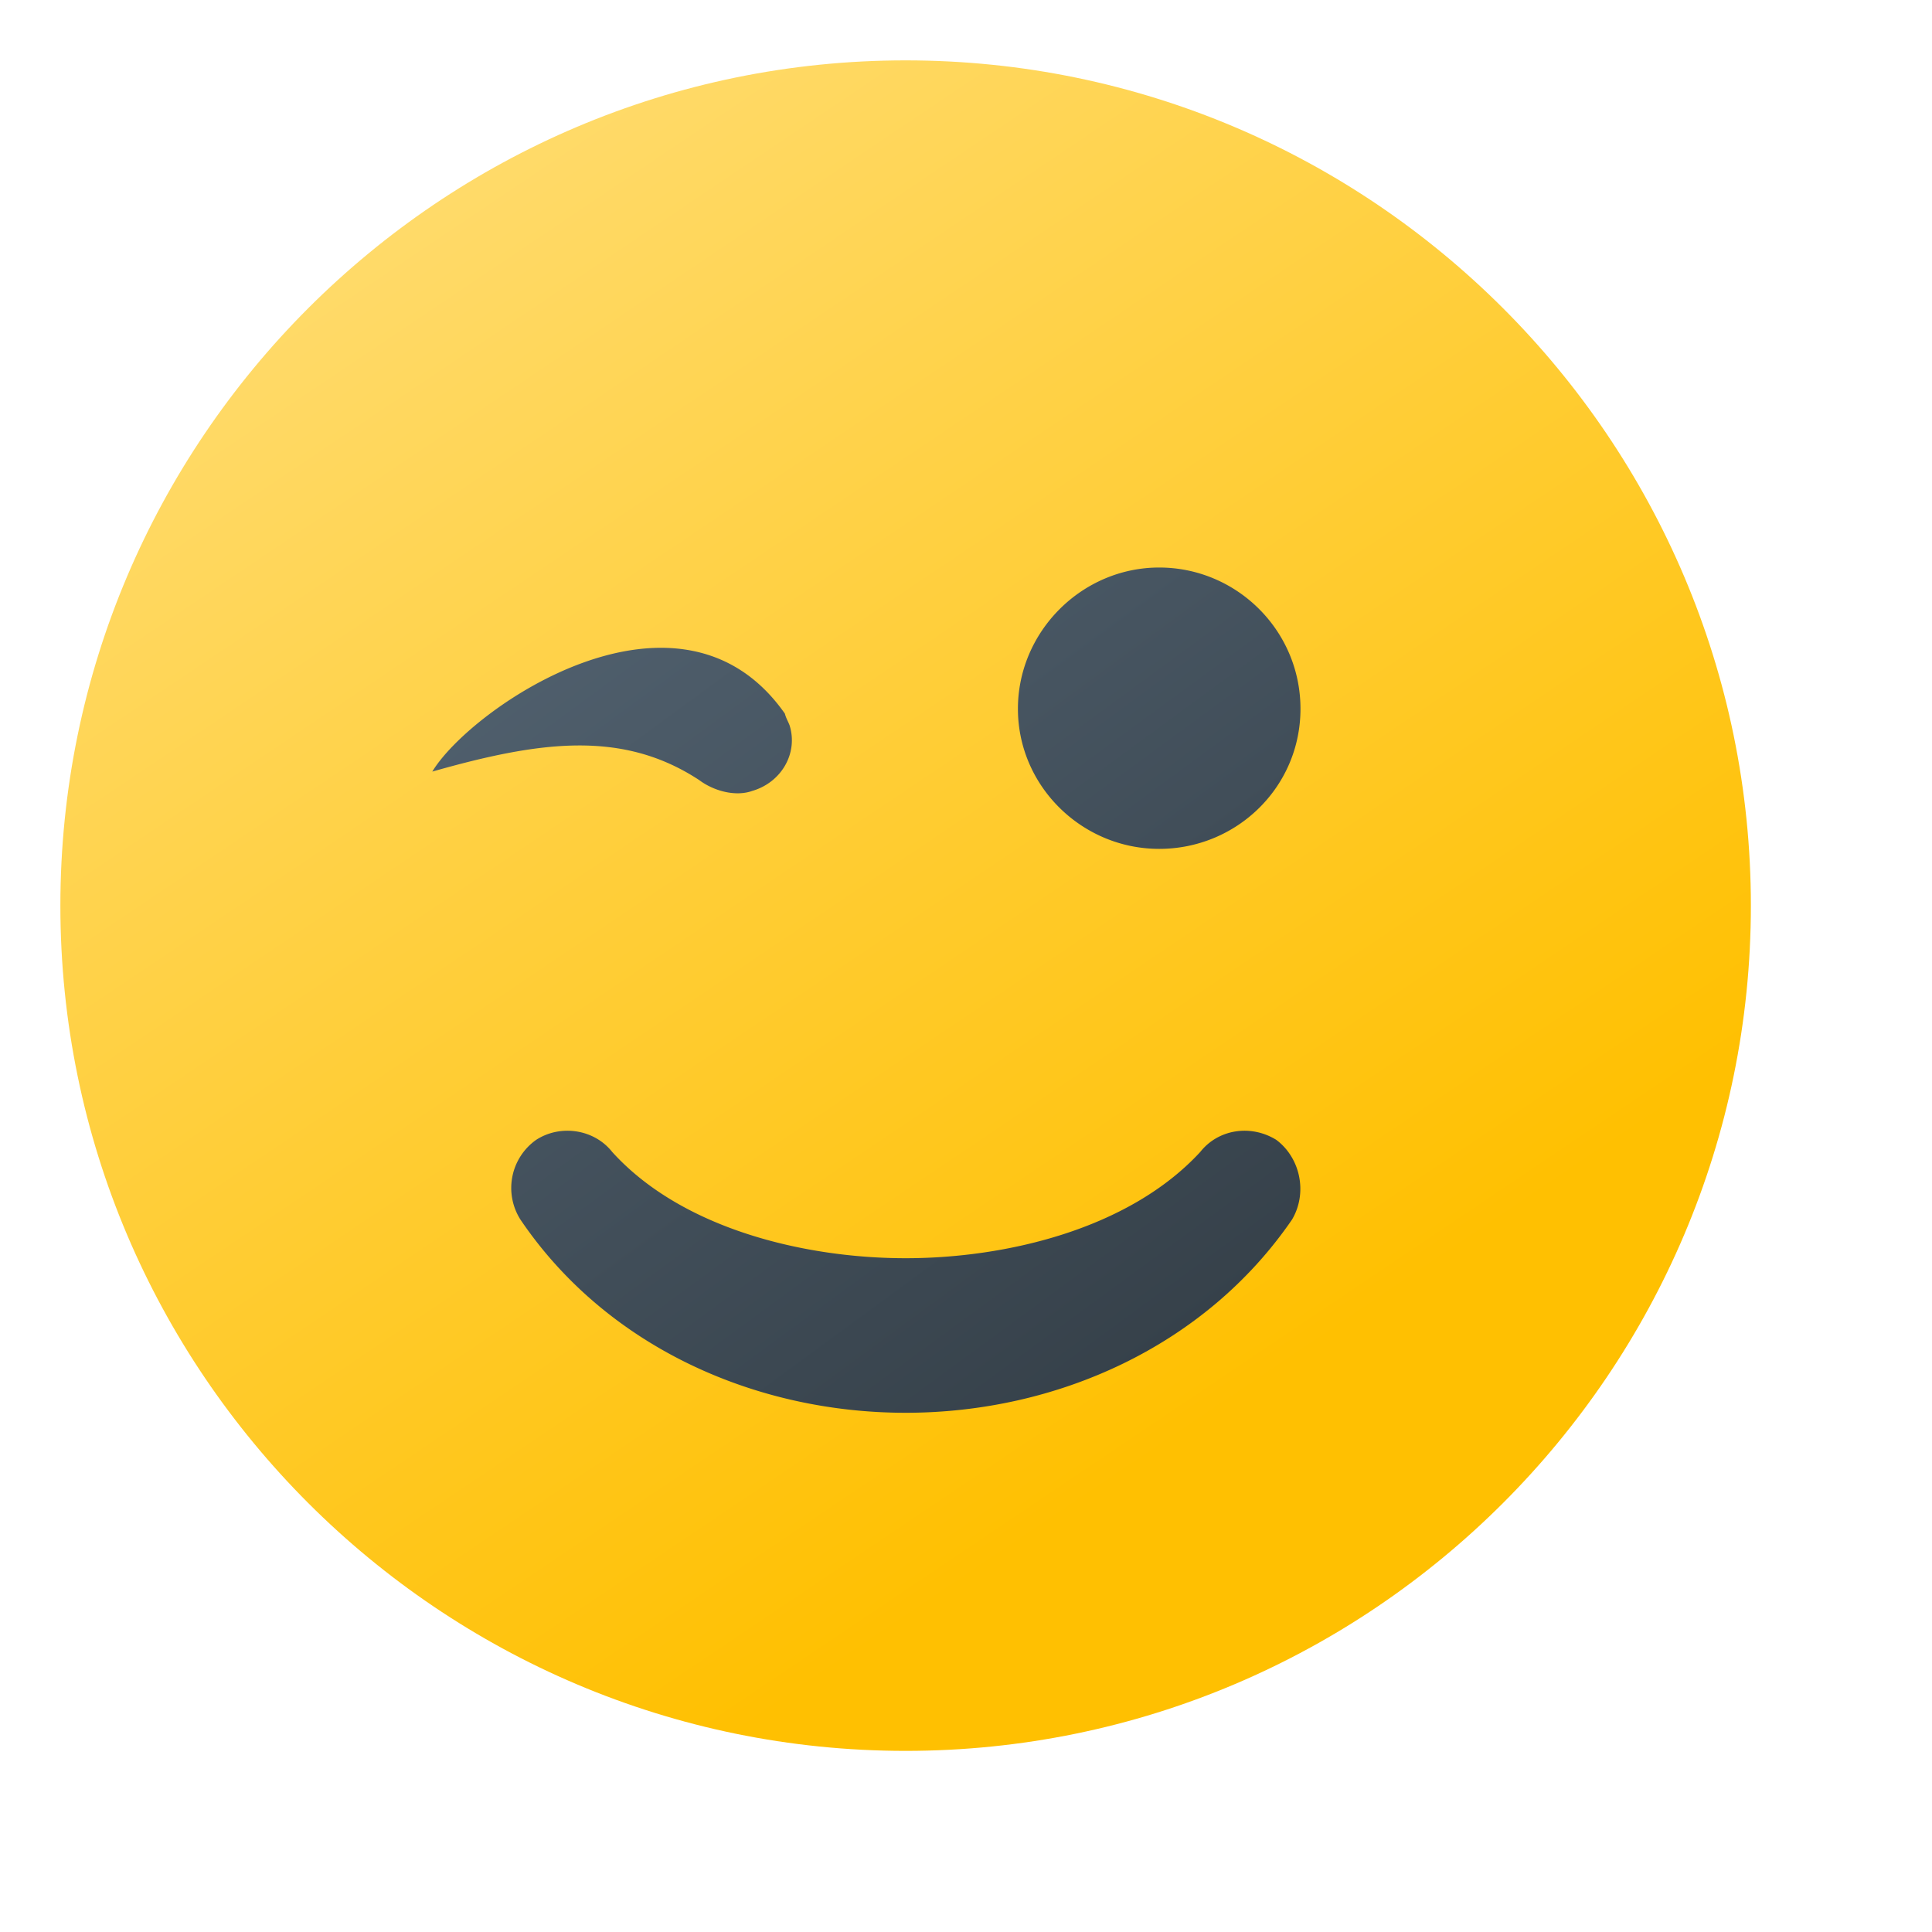 <svg xmlns="http://www.w3.org/2000/svg" width="16" height="16" overflow="visible"><linearGradient id="a" gradientUnits="userSpaceOnUse" x1="-202.96" y1="827.477" x2="-194.793" y2="839.624" gradientTransform="translate(205.04 -828.04)"><stop offset="0" style="stop-color:#ffe081"/><stop offset="1" style="stop-color:#ffc001"/></linearGradient><path fill="url(#a)" d="M7.5.5c3.86 0 7 3.14 7 7s-3.14 7-7 7-7-3.14-7-7 3.14-7 7-7z"/><linearGradient id="b" gradientUnits="userSpaceOnUse" x1="-200.09" y1="832.304" x2="-195.164" y2="839.021" gradientTransform="translate(205.04 -828.04)"><stop offset="0" style="stop-color:#51616f"/><stop offset="1" style="stop-color:#36414a"/></linearGradient><path fill="url(#b)" d="M5.79 6.46c-.64-.42-1.33-.32-2.21-.07.32-.53 2.05-1.72 2.92-.48.01.04.03.07.04.1.07.23-.07.47-.31.54-.14.05-.32 0-.44-.09zM9.6 4.7c.64 0 1.17.52 1.17 1.17s-.53 1.16-1.17 1.16c-.64 0-1.17-.52-1.17-1.16S8.96 4.7 9.6 4.7zm.34 4.84c.15-.19.42-.23.63-.1.2.15.26.44.13.66-.72 1.05-1.95 1.6-3.2 1.6s-2.48-.55-3.19-1.6a.488.488 0 0 1 .13-.66c.2-.13.48-.09.63.1.58.64 1.6.88 2.43.88s1.85-.24 2.44-.88z"/></svg>